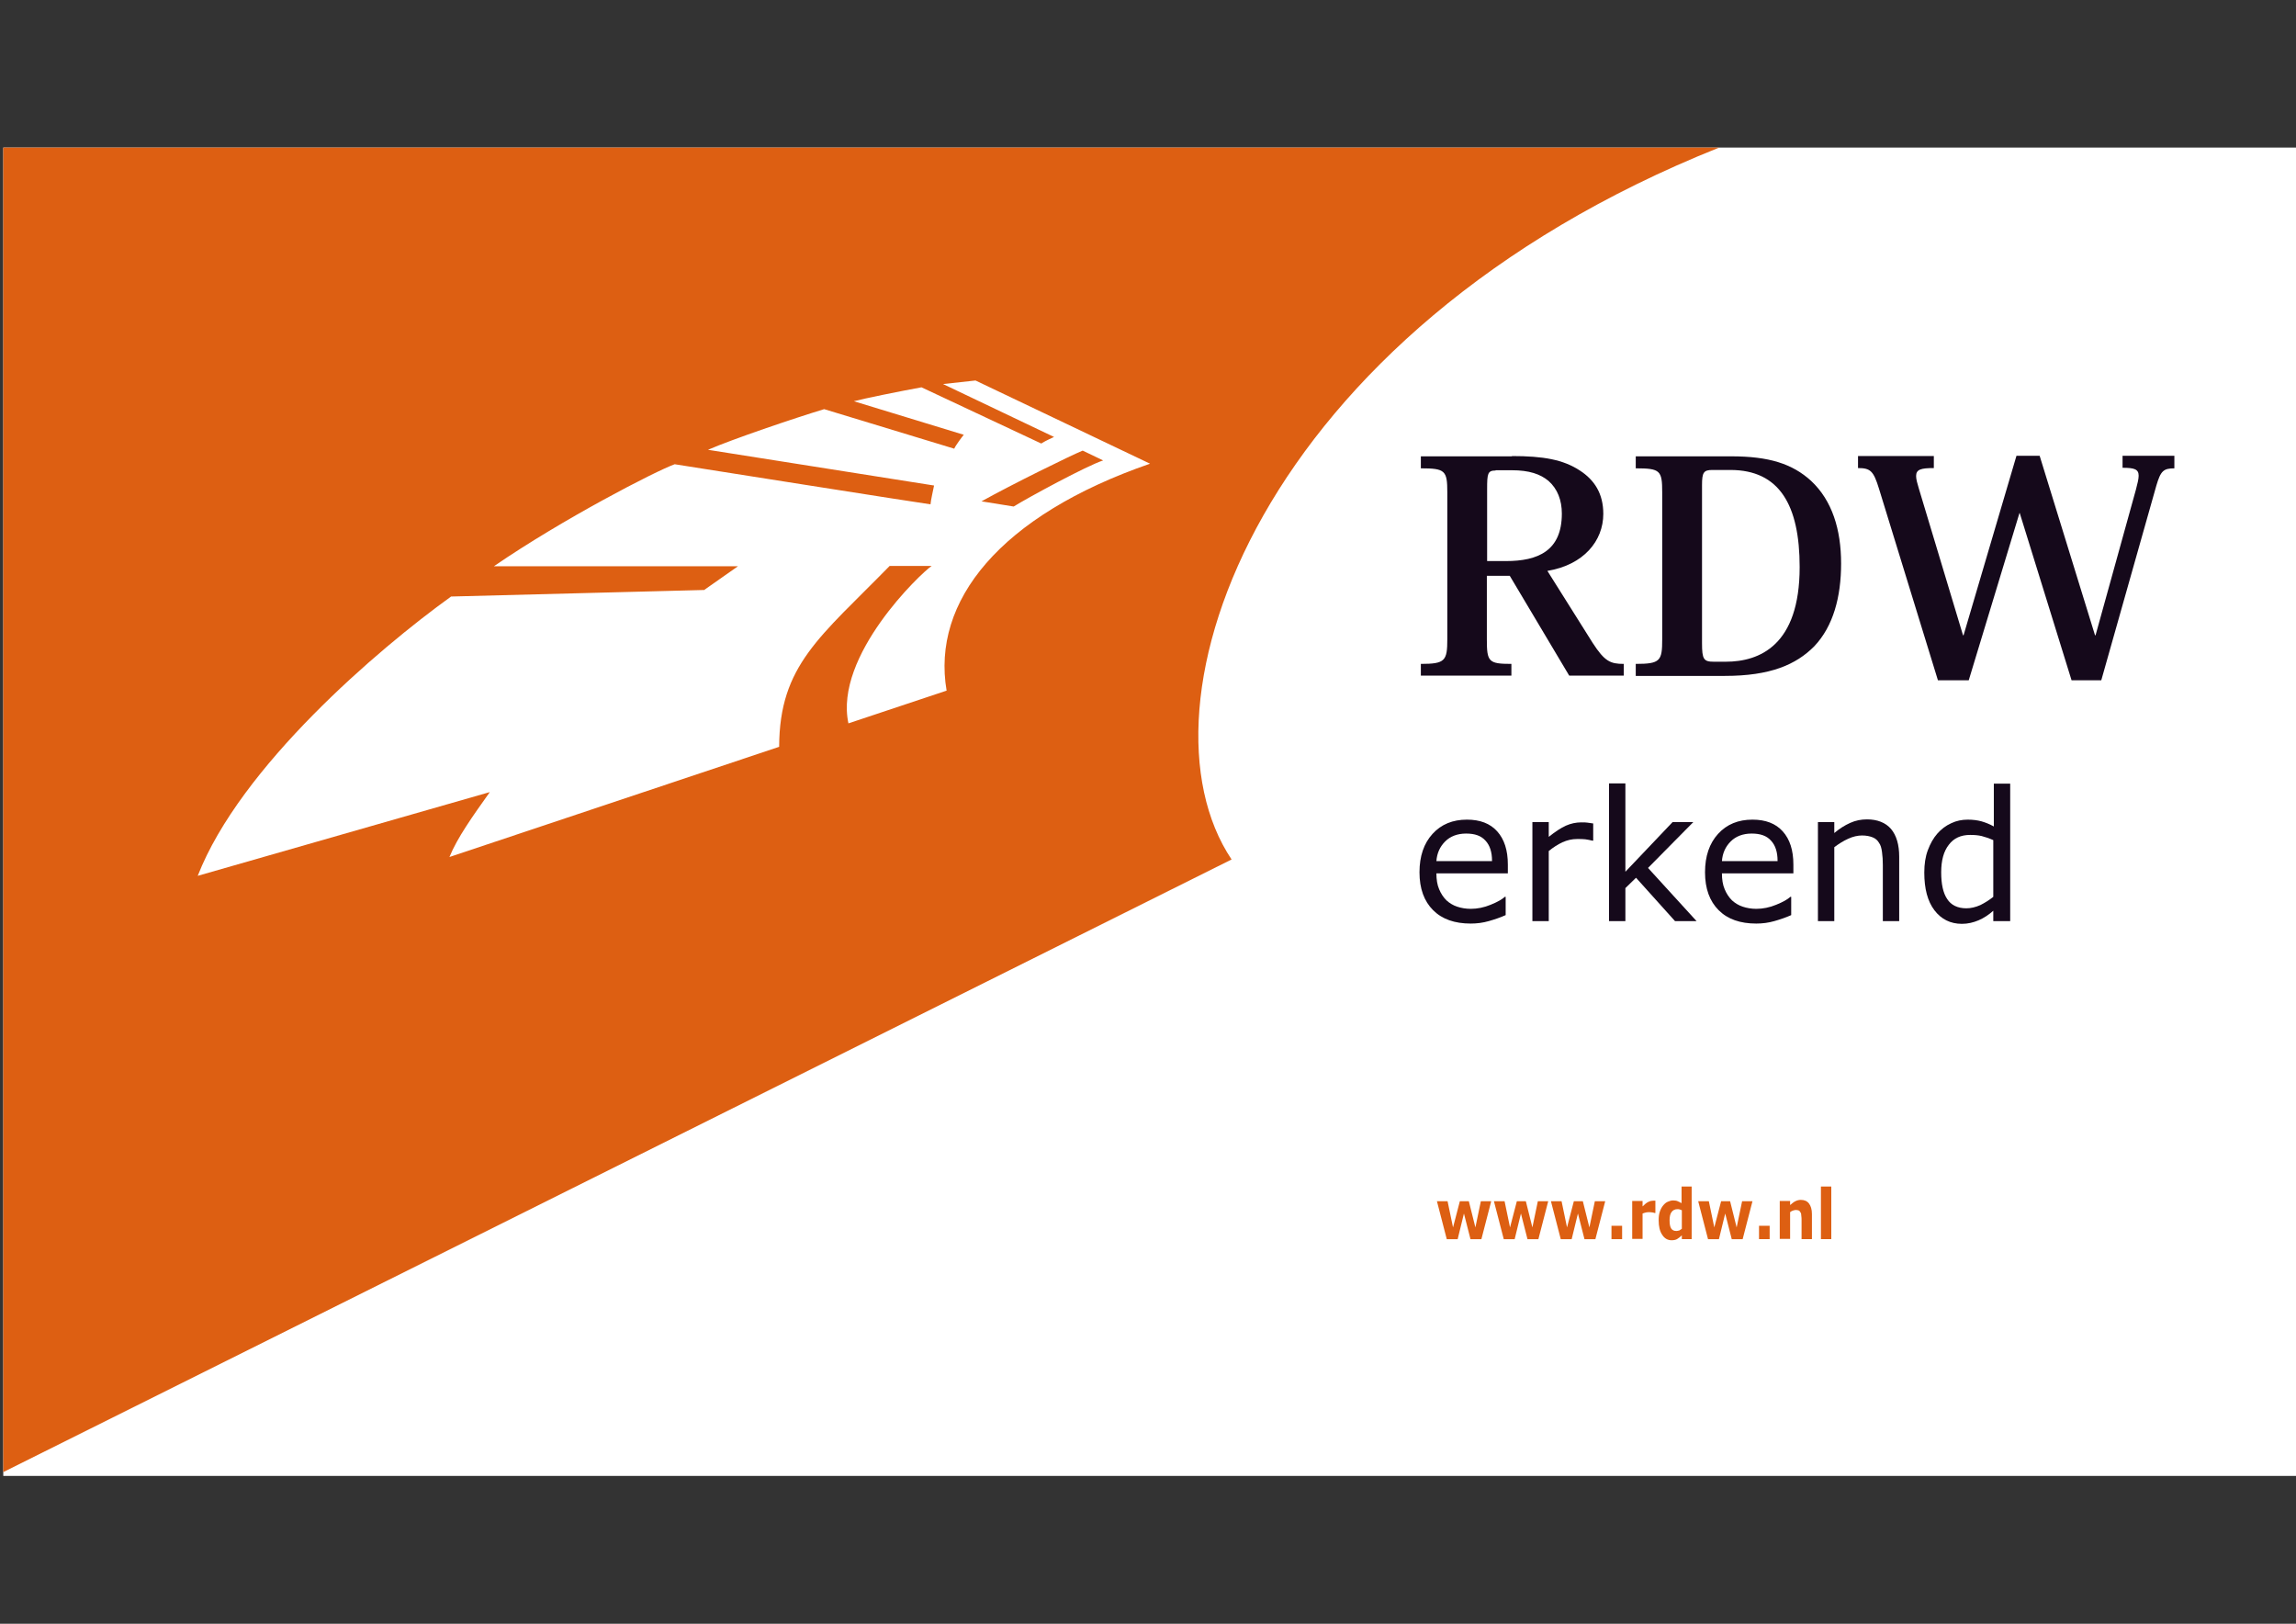 <?xml version="1.0" encoding="utf-8"?>
<!-- Generator: Adobe Illustrator 19.0.0, SVG Export Plug-In . SVG Version: 6.00 Build 0)  -->
<svg version="1.1" id="Laag_1" xmlns="http://www.w3.org/2000/svg" xmlns:xlink="http://www.w3.org/1999/xlink" x="0px" y="0px"
	 viewBox="0 0 841.9 595.3" style="enable-background:new 0 0 841.9 595.3;" xml:space="preserve">
<rect x="0" y="0" width="841.9" height="595.3" fill="#333333" stroke="none"/>
<style type="text/css">
	.st0{fill:#FFFFFF;}
	.st1{fill:#DD5F12;}
	.st2{fill:#15091B;}
</style>
<g>
	<rect x="1.2" y="54.1" class="st0" width="841.3" height="487"/>
	<path class="st1" d="M1.2,539.7V54.1h629.2c-169.5,67.7-216.5,204.7-178.8,261L1.2,539.7z"/>
	<g>
		<g>
			<path class="st0" d="M421.7,170l-64-30.5c-2.7,0.3-9.2,1-11.9,1.3l40.7,19.4c0,0-3,1.3-4.7,2.4L337.9,142
				c-7.8,1.4-21.5,4.2-24.8,5.1l40.3,12.3c-0.6,0.7-3,3.9-3.5,5.1L302.2,150c-11.2,3.4-33.6,11-42.6,14.9l82.9,13.1
				c-0.3,1.6-1.2,5.4-1.3,6.9c-0.8,0-93.8-14.7-93.8-14.7c-7,2.5-41.1,20.1-66.3,37.4h89.5l-12.4,8.7l-92.8,2.4
				c-26.8,19.3-77.3,62.4-92.9,102.4l107.1-30.7c-6.4,9-11.9,16.7-14.8,23.8l120.9-40.4c0.1-30,15.1-40.3,40.5-66.3h15.4
				c-3.9,2.6-35.8,32.9-30.5,57.7l36-12C341.5,220.4,366.7,189,421.7,170z M397,165.2l7.5,3.6c-5.9,1.9-27.5,13.6-32.8,16.9
				l-11.8-1.9C371.2,177.5,392.8,166.9,397,165.2z"/>
		</g>
	</g>
	<g>
		<g>
			<path class="st2" d="M554.4,167.2c11.5,0,18.8,1.3,24.9,5.3c5.4,3.5,8.6,8.5,8.6,15.9c0,9.9-7.2,18.7-20.5,20.9l16.6,26.4
				c4.4,6.8,6.5,7.7,11.4,7.7v4.3h-20l-21.8-36.6h-8.4v23.3c0,8.2,0.6,9,9,9v4.3H521v-4.3c8.9,0,9.7-1.1,9.7-9.1v-53.8
				c0-8-0.8-8.8-9.7-8.8v-4.4H554.4z M548.4,172.5c-2.9,0-3.1,1.1-3.1,6.8v26.4h6.9c11.7,0,20.5-3.7,20.5-17.4c0-4.9-1.6-9.1-4.9-12
				c-3-2.5-7.1-3.9-13.4-3.9H548.4z"/>
			<path class="st2" d="M599.8,247.7v-4.3c9,0,9.7-1.1,9.7-9v-53.9c0-8-0.7-8.8-9.7-8.8v-4.4h35c13.8,0,22.4,2.7,29.3,9
				c7.7,7.2,11,17.8,11,30.3c0,12.3-2.9,23-9.8,30.3c-6.7,6.8-16.2,10.9-32.8,10.9H599.8z M627.9,172.3c-3.2,0-3.8,0.9-3.8,5.5v58
				c0,5.9,0.6,6.8,4.3,6.8h4.4c12.4,0,27.1-6,27.1-34.7c0-22.7-7.4-35.6-25.4-35.6H627.9z"/>
			<path class="st2" d="M797.4,171.7c-4.1,0-5.1,0.9-6.7,6.3l-20.2,71.4h-10.9l-19-61.3h-0.1l-18.6,61.3h-11.3L689,179.2
				c-2-6.5-3.1-7.6-7.7-7.6v-4.4h27.8v4.4c-4.7,0-6.5,0.5-6.5,2.9c0,1.2,0.4,2.6,1,4.6l16.2,53.8h0.2l19.4-65.8h8.5l20.3,65.8h0.2
				l14.8-53.4c0.6-2.3,1-3.9,1-5.1c0-2.4-1.6-2.9-5.9-2.9v-4.4h19V171.7z"/>
		</g>
	</g>
	<g>
		<path class="st2" d="M552.9,320.2h-26.2c0,2.2,0.3,4.2,1,5.8c0.7,1.7,1.6,3,2.7,4.1c1.1,1,2.4,1.8,3.9,2.3c1.5,0.5,3.2,0.8,5,0.8
			c2.4,0,4.9-0.5,7.3-1.5c2.5-1,4.2-2,5.2-2.9h0.3v6.7c-2,0.9-4.1,1.6-6.2,2.2c-2.1,0.6-4.3,0.9-6.6,0.9c-5.9,0-10.5-1.6-13.8-4.9
			c-3.3-3.3-5-7.9-5-13.9c0-5.9,1.6-10.6,4.8-14.1c3.2-3.5,7.4-5.2,12.6-5.2c4.8,0,8.5,1.4,11.1,4.3c2.6,2.9,3.9,6.9,3.9,12.2V320.2
			z M547.1,315.6c0-3.2-0.8-5.7-2.4-7.4c-1.6-1.8-3.9-2.6-7.1-2.6c-3.2,0-5.8,1-7.7,2.9c-1.9,1.9-3,4.3-3.2,7.2H547.1z"/>
		<path class="st2" d="M584.2,308.2h-0.3c-0.9-0.2-1.8-0.4-2.6-0.5c-0.8-0.1-1.8-0.1-3-0.1c-1.9,0-3.6,0.4-5.4,1.2
			c-1.7,0.8-3.4,1.9-5,3.2v25.7h-6v-36.3h6v5.4c2.4-1.9,4.5-3.3,6.3-4.1c1.8-0.8,3.7-1.2,5.6-1.2c1,0,1.8,0,2.3,0.1
			c0.5,0.1,1.2,0.2,2.1,0.3V308.2z"/>
		<path class="st2" d="M622.1,337.7h-7.9l-14.3-15.9l-3.9,3.8v12.1h-6v-50.5h6v32.4l17.3-18.2h7.6l-16.6,16.8L622.1,337.7z"/>
		<path class="st2" d="M657.6,320.2h-26.2c0,2.2,0.3,4.2,1,5.8c0.7,1.7,1.6,3,2.7,4.1c1.1,1,2.4,1.8,3.9,2.3c1.5,0.5,3.2,0.8,5,0.8
			c2.4,0,4.9-0.5,7.3-1.5c2.5-1,4.2-2,5.2-2.9h0.3v6.7c-2,0.9-4.1,1.6-6.2,2.2c-2.1,0.6-4.3,0.9-6.6,0.9c-5.9,0-10.5-1.6-13.8-4.9
			c-3.3-3.3-5-7.9-5-13.9c0-5.9,1.6-10.6,4.8-14.1c3.2-3.5,7.4-5.2,12.6-5.2c4.8,0,8.5,1.4,11.1,4.3c2.6,2.9,3.9,6.9,3.9,12.2V320.2
			z M651.8,315.6c0-3.2-0.8-5.7-2.4-7.4c-1.6-1.8-3.9-2.6-7.1-2.6c-3.2,0-5.8,1-7.7,2.9c-1.9,1.9-3,4.3-3.2,7.2H651.8z"/>
		<path class="st2" d="M696.4,337.7h-6v-20.6c0-1.7-0.1-3.2-0.3-4.7c-0.2-1.5-0.5-2.6-1.1-3.4c-0.5-0.9-1.3-1.6-2.3-2
			c-1-0.4-2.3-0.7-3.9-0.7c-1.6,0-3.4,0.4-5.1,1.2c-1.8,0.8-3.5,1.9-5.1,3.1v27.1h-6v-36.3h6v4c1.9-1.6,3.8-2.8,5.8-3.7
			c2-0.9,4-1.3,6.2-1.3c3.8,0,6.8,1.2,8.8,3.5c2,2.4,3,5.8,3,10.2V337.7z"/>
		<path class="st2" d="M736.9,337.7h-6v-3.8c-1.7,1.5-3.5,2.7-5.4,3.5c-1.9,0.8-3.9,1.3-6.1,1.3c-4.2,0-7.6-1.7-10.1-5
			c-2.5-3.3-3.7-7.9-3.7-13.8c0-3.1,0.4-5.8,1.3-8.2c0.9-2.4,2-4.4,3.5-6.1c1.4-1.6,3.1-2.9,5.1-3.8c1.9-0.9,3.9-1.3,6-1.3
			c1.9,0,3.5,0.2,5,0.6c1.4,0.4,3,1,4.6,1.9v-15.7h6V337.7z M730.9,328.8V308c-1.6-0.7-3.1-1.2-4.3-1.5c-1.3-0.3-2.7-0.4-4.2-0.4
			c-3.4,0-6,1.2-7.8,3.6c-1.9,2.4-2.8,5.8-2.8,10.1c0,4.3,0.7,7.6,2.2,9.8c1.4,2.2,3.8,3.4,7,3.4c1.7,0,3.4-0.4,5.2-1.2
			C727.8,331,729.4,330,730.9,328.8z"/>
	</g>
	<g>
		<path class="st1" d="M546.8,440.4l-3.6,13.9h-4l-2.4-9.4l-2.3,9.4h-4l-3.6-13.9h3.9l2,9.6l2.5-9.6h3.3l2.4,9.6l2-9.6H546.8z"/>
		<path class="st1" d="M567.7,440.4l-3.6,13.9h-4l-2.4-9.4l-2.3,9.4h-4l-3.6-13.9h3.9l2,9.6l2.5-9.6h3.3l2.4,9.6l2-9.6H567.7z"/>
		<path class="st1" d="M588.6,440.4l-3.6,13.9h-4l-2.4-9.4l-2.3,9.4h-4l-3.6-13.9h3.9l2,9.6l2.5-9.6h3.3l2.4,9.6l2-9.6H588.6z"/>
		<path class="st1" d="M594.8,454.3h-3.9v-4.9h3.9V454.3z"/>
		<path class="st1" d="M607,444.7h-0.3c-0.2-0.1-0.4-0.1-0.8-0.2c-0.4,0-0.6-0.1-0.9-0.1c-0.5,0-1,0-1.4,0.1
			c-0.4,0.1-0.8,0.2-1.3,0.4v9.3h-3.8v-13.9h3.8v2c0.8-0.8,1.5-1.4,2.2-1.7c0.6-0.3,1.2-0.4,1.7-0.4c0.1,0,0.3,0,0.4,0
			c0.2,0,0.3,0,0.4,0V444.7z"/>
		<path class="st1" d="M620.4,454.3h-3.7v-1.4c-0.6,0.6-1.3,1.1-1.8,1.4c-0.6,0.3-1.2,0.4-2,0.4c-1.4,0-2.6-0.7-3.4-2
			c-0.9-1.3-1.3-3.1-1.3-5.3c0-1.2,0.1-2.2,0.4-3.1c0.3-0.9,0.7-1.7,1.2-2.3c0.5-0.6,1-1.1,1.7-1.4c0.7-0.3,1.3-0.5,2-0.5
			c0.7,0,1.3,0.1,1.7,0.3c0.4,0.2,0.9,0.4,1.4,0.7V435h3.7V454.3z M616.7,450.5v-6.8c-0.3-0.1-0.5-0.2-0.8-0.3
			c-0.3-0.1-0.6-0.1-0.8-0.1c-1,0-1.7,0.4-2.2,1.1c-0.5,0.7-0.7,1.7-0.7,3c0,1.4,0.2,2.4,0.6,3c0.4,0.6,1,0.9,1.9,0.9
			c0.3,0,0.7-0.1,1.1-0.2C616.1,450.9,616.4,450.7,616.7,450.5z"/>
		<path class="st1" d="M642.6,440.4l-3.6,13.9h-4l-2.4-9.4l-2.3,9.4h-4l-3.6-13.9h3.9l2,9.6l2.5-9.6h3.3l2.4,9.6l2-9.6H642.6z"/>
		<path class="st1" d="M648.9,454.3H645v-4.9h3.9V454.3z"/>
		<path class="st1" d="M664.3,454.3h-3.7v-6.9c0-0.6,0-1.1-0.1-1.7c0-0.6-0.1-1-0.3-1.2c-0.1-0.3-0.3-0.5-0.6-0.7
			c-0.3-0.1-0.6-0.2-1.1-0.2c-0.3,0-0.7,0.1-1,0.2c-0.4,0.1-0.7,0.3-1.1,0.6v9.8h-3.8v-13.9h3.8v1.5c0.7-0.6,1.3-1.1,1.9-1.4
			c0.6-0.3,1.3-0.5,2-0.5c1.3,0,2.3,0.4,3,1.3c0.7,0.9,1.1,2.2,1.1,3.9V454.3z"/>
		<path class="st1" d="M671.5,454.3h-3.8V435h3.8V454.3z"/>
	</g>
</g>
</svg>
